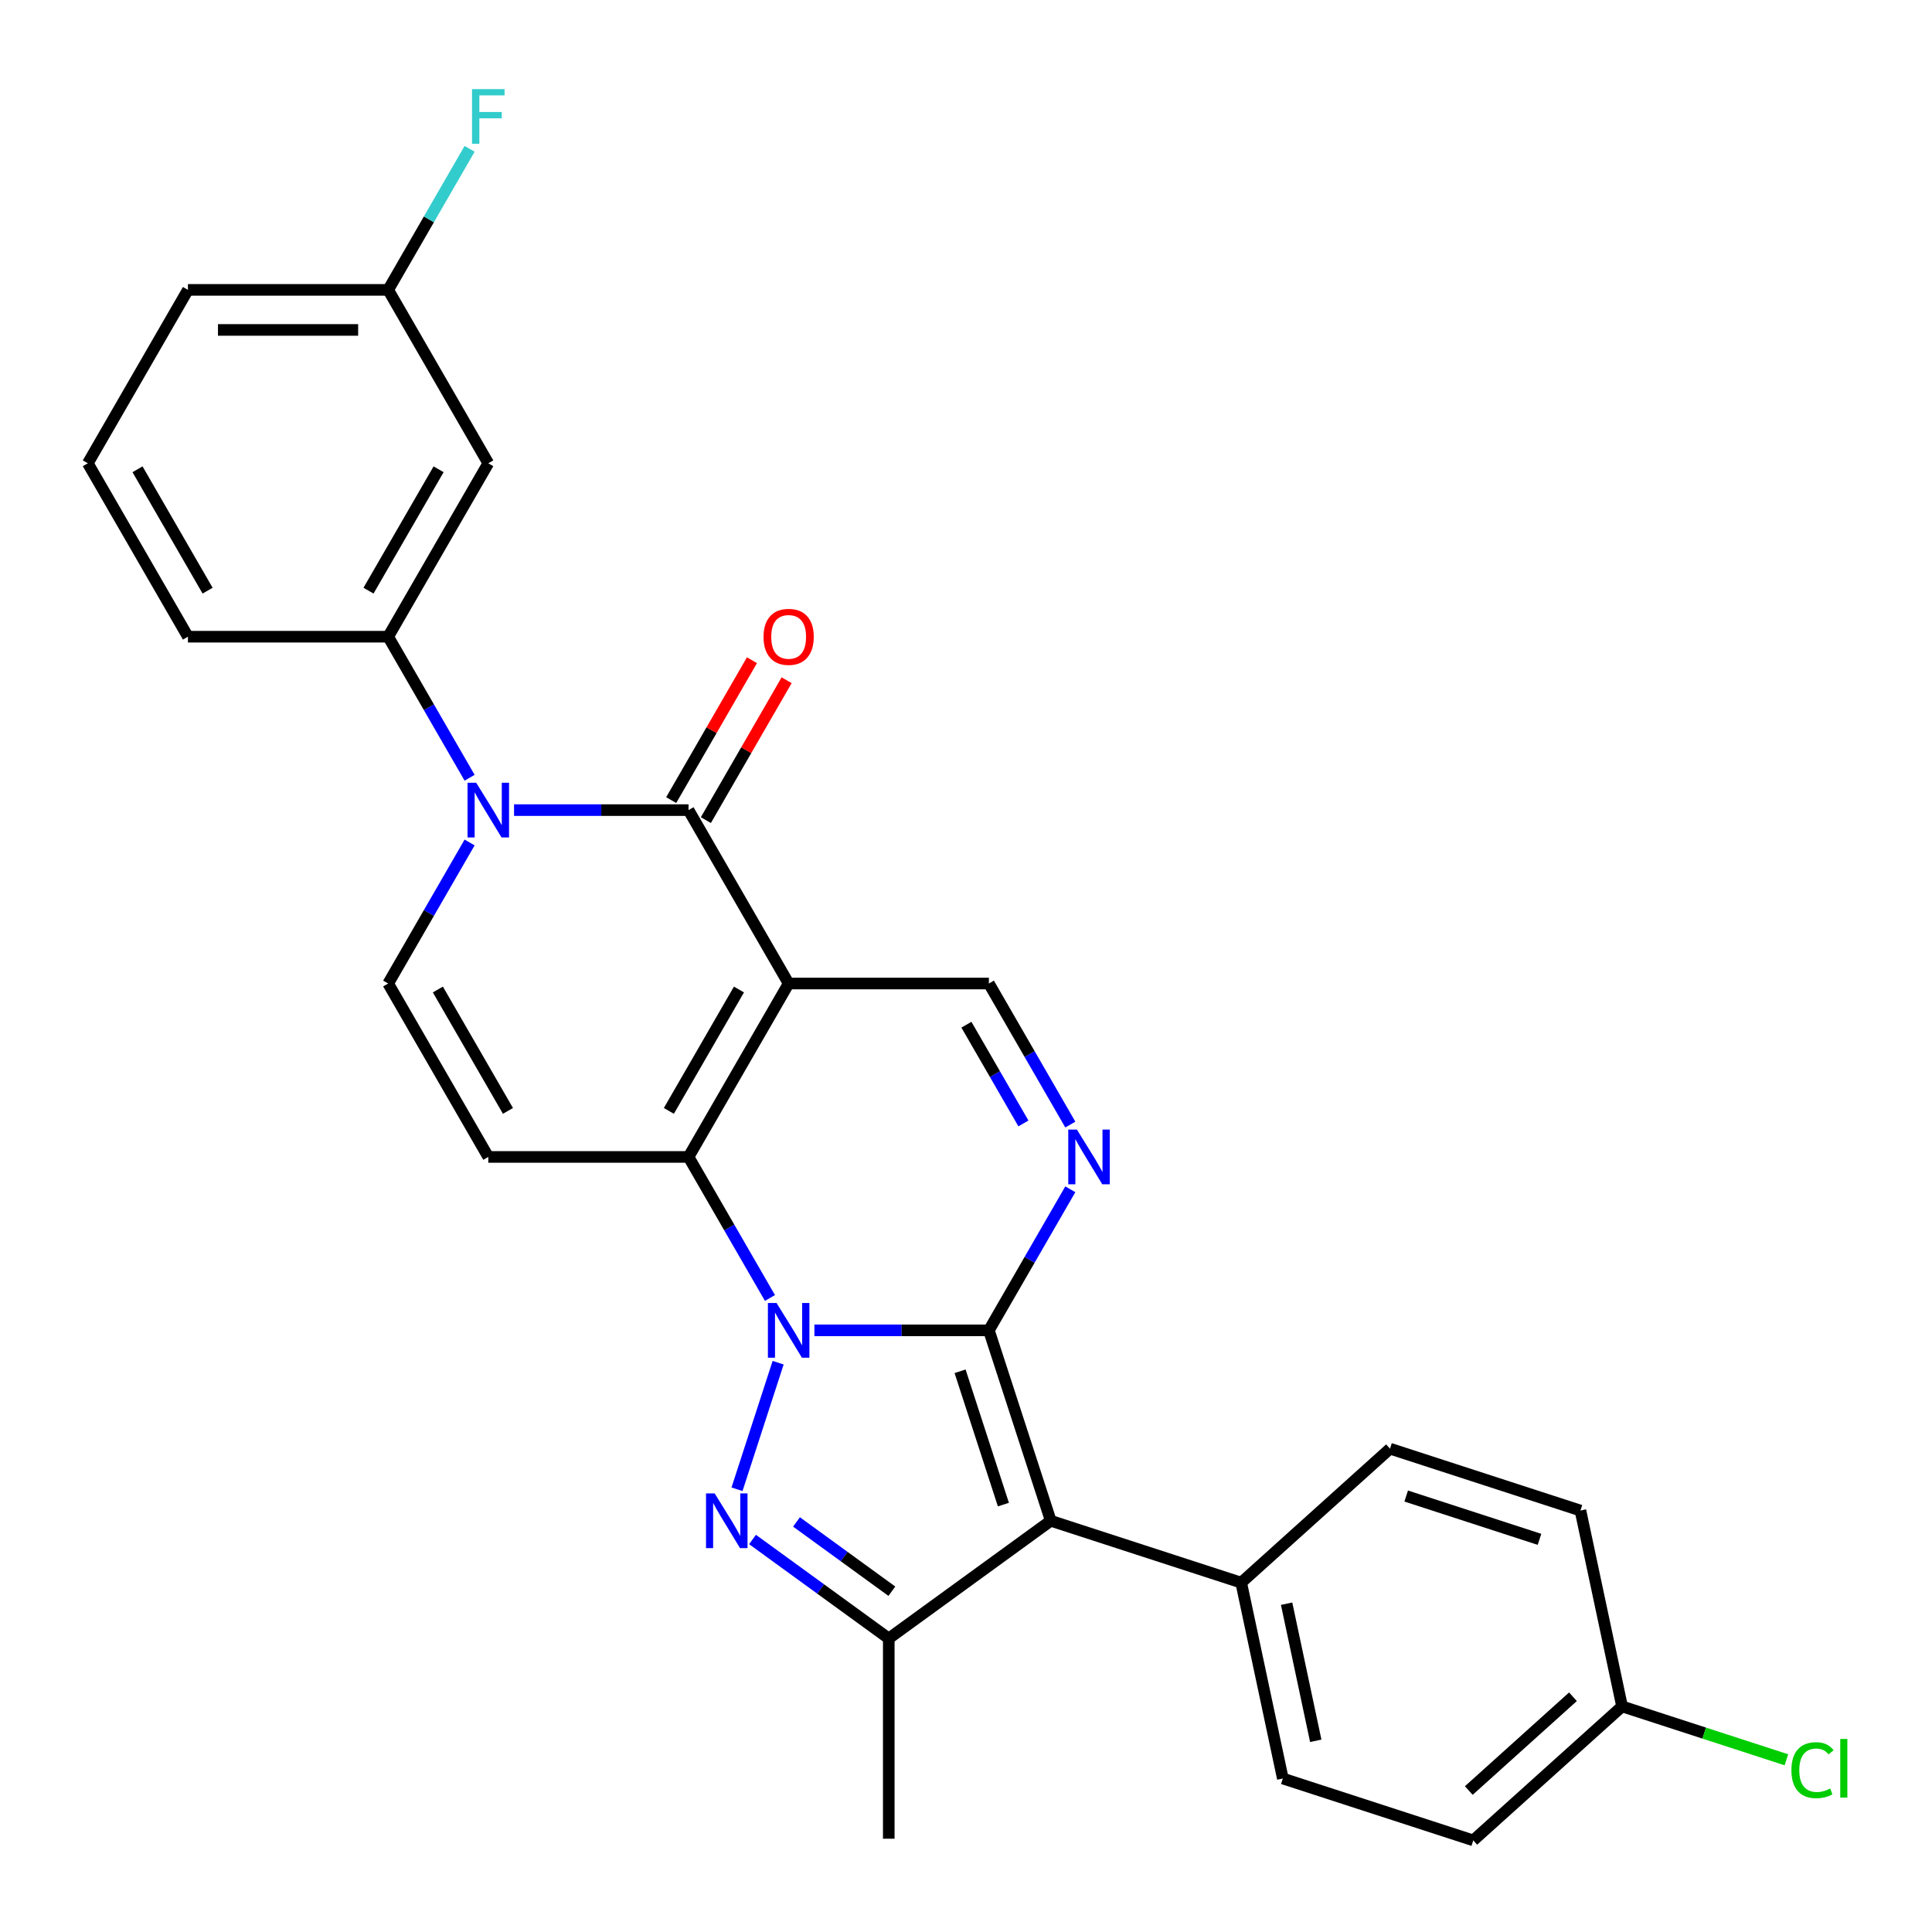<?xml version='1.0' encoding='iso-8859-1'?>
<svg version='1.1' baseProfile='full'
              xmlns='http://www.w3.org/2000/svg'
                      xmlns:rdkit='http://www.rdkit.org/xml'
                      xmlns:xlink='http://www.w3.org/1999/xlink'
                  xml:space='preserve'
width='1000px' height='1000px' viewBox='0 0 1000 1000'>
<!-- END OF HEADER -->
<rect style='opacity:1.0;fill:#FFFFFF;stroke:none' width='1000' height='1000' x='0' y='0'> </rect>
<path class='bond-0' d='M 421.534,688.582 L 466.689,688.582' style='fill:none;fill-rule:evenodd;stroke:#0000FF;stroke-width:6px;stroke-linecap:butt;stroke-linejoin:miter;stroke-opacity:1' />
<path class='bond-0' d='M 466.689,688.582 L 511.845,688.582' style='fill:none;fill-rule:evenodd;stroke:#000000;stroke-width:6px;stroke-linecap:butt;stroke-linejoin:miter;stroke-opacity:1' />
<path class='bond-2' d='M 398.531,671.831 L 377.456,635.329' style='fill:none;fill-rule:evenodd;stroke:#0000FF;stroke-width:6px;stroke-linecap:butt;stroke-linejoin:miter;stroke-opacity:1' />
<path class='bond-2' d='M 377.456,635.329 L 356.381,598.826' style='fill:none;fill-rule:evenodd;stroke:#000000;stroke-width:6px;stroke-linecap:butt;stroke-linejoin:miter;stroke-opacity:1' />
<path class='bond-3' d='M 402.76,705.334 L 381.475,770.841' style='fill:none;fill-rule:evenodd;stroke:#0000FF;stroke-width:6px;stroke-linecap:butt;stroke-linejoin:miter;stroke-opacity:1' />
<path class='bond-4' d='M 511.845,688.582 L 543.872,787.152' style='fill:none;fill-rule:evenodd;stroke:#000000;stroke-width:6px;stroke-linecap:butt;stroke-linejoin:miter;stroke-opacity:1' />
<path class='bond-4' d='M 496.935,709.773 L 519.354,778.772' style='fill:none;fill-rule:evenodd;stroke:#000000;stroke-width:6px;stroke-linecap:butt;stroke-linejoin:miter;stroke-opacity:1' />
<path class='bond-7' d='M 511.845,688.582 L 532.92,652.08' style='fill:none;fill-rule:evenodd;stroke:#000000;stroke-width:6px;stroke-linecap:butt;stroke-linejoin:miter;stroke-opacity:1' />
<path class='bond-7' d='M 532.92,652.08 L 553.995,615.577' style='fill:none;fill-rule:evenodd;stroke:#0000FF;stroke-width:6px;stroke-linecap:butt;stroke-linejoin:miter;stroke-opacity:1' />
<path class='bond-1' d='M 408.203,509.069 L 356.381,598.826' style='fill:none;fill-rule:evenodd;stroke:#000000;stroke-width:6px;stroke-linecap:butt;stroke-linejoin:miter;stroke-opacity:1' />
<path class='bond-1' d='M 382.478,512.168 L 346.203,574.998' style='fill:none;fill-rule:evenodd;stroke:#000000;stroke-width:6px;stroke-linecap:butt;stroke-linejoin:miter;stroke-opacity:1' />
<path class='bond-5' d='M 408.203,509.069 L 356.381,419.312' style='fill:none;fill-rule:evenodd;stroke:#000000;stroke-width:6px;stroke-linecap:butt;stroke-linejoin:miter;stroke-opacity:1' />
<path class='bond-10' d='M 408.203,509.069 L 511.845,509.069' style='fill:none;fill-rule:evenodd;stroke:#000000;stroke-width:6px;stroke-linecap:butt;stroke-linejoin:miter;stroke-opacity:1' />
<path class='bond-9' d='M 356.381,598.826 L 252.739,598.826' style='fill:none;fill-rule:evenodd;stroke:#000000;stroke-width:6px;stroke-linecap:butt;stroke-linejoin:miter;stroke-opacity:1' />
<path class='bond-8' d='M 389.506,796.838 L 424.765,822.455' style='fill:none;fill-rule:evenodd;stroke:#0000FF;stroke-width:6px;stroke-linecap:butt;stroke-linejoin:miter;stroke-opacity:1' />
<path class='bond-8' d='M 424.765,822.455 L 460.024,848.072' style='fill:none;fill-rule:evenodd;stroke:#000000;stroke-width:6px;stroke-linecap:butt;stroke-linejoin:miter;stroke-opacity:1' />
<path class='bond-8' d='M 412.268,787.753 L 436.949,805.685' style='fill:none;fill-rule:evenodd;stroke:#0000FF;stroke-width:6px;stroke-linecap:butt;stroke-linejoin:miter;stroke-opacity:1' />
<path class='bond-8' d='M 436.949,805.685 L 461.63,823.617' style='fill:none;fill-rule:evenodd;stroke:#000000;stroke-width:6px;stroke-linecap:butt;stroke-linejoin:miter;stroke-opacity:1' />
<path class='bond-13' d='M 543.872,787.152 L 642.442,819.179' style='fill:none;fill-rule:evenodd;stroke:#000000;stroke-width:6px;stroke-linecap:butt;stroke-linejoin:miter;stroke-opacity:1' />
<path class='bond-28' d='M 543.872,787.152 L 460.024,848.072' style='fill:none;fill-rule:evenodd;stroke:#000000;stroke-width:6px;stroke-linecap:butt;stroke-linejoin:miter;stroke-opacity:1' />
<path class='bond-15' d='M 365.357,424.494 L 386.259,388.291' style='fill:none;fill-rule:evenodd;stroke:#000000;stroke-width:6px;stroke-linecap:butt;stroke-linejoin:miter;stroke-opacity:1' />
<path class='bond-15' d='M 386.259,388.291 L 407.161,352.088' style='fill:none;fill-rule:evenodd;stroke:#FF0000;stroke-width:6px;stroke-linecap:butt;stroke-linejoin:miter;stroke-opacity:1' />
<path class='bond-15' d='M 347.406,414.13 L 368.307,377.927' style='fill:none;fill-rule:evenodd;stroke:#000000;stroke-width:6px;stroke-linecap:butt;stroke-linejoin:miter;stroke-opacity:1' />
<path class='bond-15' d='M 368.307,377.927 L 389.209,341.724' style='fill:none;fill-rule:evenodd;stroke:#FF0000;stroke-width:6px;stroke-linecap:butt;stroke-linejoin:miter;stroke-opacity:1' />
<path class='bond-30' d='M 356.381,419.312 L 311.226,419.312' style='fill:none;fill-rule:evenodd;stroke:#000000;stroke-width:6px;stroke-linecap:butt;stroke-linejoin:miter;stroke-opacity:1' />
<path class='bond-30' d='M 311.226,419.312 L 266.07,419.312' style='fill:none;fill-rule:evenodd;stroke:#0000FF;stroke-width:6px;stroke-linecap:butt;stroke-linejoin:miter;stroke-opacity:1' />
<path class='bond-6' d='M 243.068,436.063 L 221.993,472.566' style='fill:none;fill-rule:evenodd;stroke:#0000FF;stroke-width:6px;stroke-linecap:butt;stroke-linejoin:miter;stroke-opacity:1' />
<path class='bond-6' d='M 221.993,472.566 L 200.918,509.069' style='fill:none;fill-rule:evenodd;stroke:#000000;stroke-width:6px;stroke-linecap:butt;stroke-linejoin:miter;stroke-opacity:1' />
<path class='bond-12' d='M 243.068,402.561 L 221.993,366.058' style='fill:none;fill-rule:evenodd;stroke:#0000FF;stroke-width:6px;stroke-linecap:butt;stroke-linejoin:miter;stroke-opacity:1' />
<path class='bond-12' d='M 221.993,366.058 L 200.918,329.555' style='fill:none;fill-rule:evenodd;stroke:#000000;stroke-width:6px;stroke-linecap:butt;stroke-linejoin:miter;stroke-opacity:1' />
<path class='bond-29' d='M 553.995,582.075 L 532.92,545.572' style='fill:none;fill-rule:evenodd;stroke:#0000FF;stroke-width:6px;stroke-linecap:butt;stroke-linejoin:miter;stroke-opacity:1' />
<path class='bond-29' d='M 532.92,545.572 L 511.845,509.069' style='fill:none;fill-rule:evenodd;stroke:#000000;stroke-width:6px;stroke-linecap:butt;stroke-linejoin:miter;stroke-opacity:1' />
<path class='bond-29' d='M 529.721,581.488 L 514.968,555.936' style='fill:none;fill-rule:evenodd;stroke:#0000FF;stroke-width:6px;stroke-linecap:butt;stroke-linejoin:miter;stroke-opacity:1' />
<path class='bond-29' d='M 514.968,555.936 L 500.216,530.384' style='fill:none;fill-rule:evenodd;stroke:#000000;stroke-width:6px;stroke-linecap:butt;stroke-linejoin:miter;stroke-opacity:1' />
<path class='bond-20' d='M 460.024,848.072 L 460.024,951.714' style='fill:none;fill-rule:evenodd;stroke:#000000;stroke-width:6px;stroke-linecap:butt;stroke-linejoin:miter;stroke-opacity:1' />
<path class='bond-11' d='M 252.739,598.826 L 200.918,509.069' style='fill:none;fill-rule:evenodd;stroke:#000000;stroke-width:6px;stroke-linecap:butt;stroke-linejoin:miter;stroke-opacity:1' />
<path class='bond-11' d='M 262.917,574.998 L 226.643,512.168' style='fill:none;fill-rule:evenodd;stroke:#000000;stroke-width:6px;stroke-linecap:butt;stroke-linejoin:miter;stroke-opacity:1' />
<path class='bond-14' d='M 200.918,329.555 L 252.739,239.798' style='fill:none;fill-rule:evenodd;stroke:#000000;stroke-width:6px;stroke-linecap:butt;stroke-linejoin:miter;stroke-opacity:1' />
<path class='bond-14' d='M 190.74,305.727 L 227.015,242.898' style='fill:none;fill-rule:evenodd;stroke:#000000;stroke-width:6px;stroke-linecap:butt;stroke-linejoin:miter;stroke-opacity:1' />
<path class='bond-25' d='M 200.918,329.555 L 97.276,329.555' style='fill:none;fill-rule:evenodd;stroke:#000000;stroke-width:6px;stroke-linecap:butt;stroke-linejoin:miter;stroke-opacity:1' />
<path class='bond-16' d='M 642.442,819.179 L 663.99,920.557' style='fill:none;fill-rule:evenodd;stroke:#000000;stroke-width:6px;stroke-linecap:butt;stroke-linejoin:miter;stroke-opacity:1' />
<path class='bond-16' d='M 665.949,830.076 L 681.033,901.041' style='fill:none;fill-rule:evenodd;stroke:#000000;stroke-width:6px;stroke-linecap:butt;stroke-linejoin:miter;stroke-opacity:1' />
<path class='bond-17' d='M 642.442,819.179 L 719.463,749.829' style='fill:none;fill-rule:evenodd;stroke:#000000;stroke-width:6px;stroke-linecap:butt;stroke-linejoin:miter;stroke-opacity:1' />
<path class='bond-18' d='M 252.739,239.798 L 200.918,150.041' style='fill:none;fill-rule:evenodd;stroke:#000000;stroke-width:6px;stroke-linecap:butt;stroke-linejoin:miter;stroke-opacity:1' />
<path class='bond-22' d='M 663.99,920.557 L 762.56,952.584' style='fill:none;fill-rule:evenodd;stroke:#000000;stroke-width:6px;stroke-linecap:butt;stroke-linejoin:miter;stroke-opacity:1' />
<path class='bond-21' d='M 719.463,749.829 L 818.033,781.856' style='fill:none;fill-rule:evenodd;stroke:#000000;stroke-width:6px;stroke-linecap:butt;stroke-linejoin:miter;stroke-opacity:1' />
<path class='bond-21' d='M 727.843,774.347 L 796.842,796.766' style='fill:none;fill-rule:evenodd;stroke:#000000;stroke-width:6px;stroke-linecap:butt;stroke-linejoin:miter;stroke-opacity:1' />
<path class='bond-23' d='M 200.918,150.041 L 221.993,113.539' style='fill:none;fill-rule:evenodd;stroke:#000000;stroke-width:6px;stroke-linecap:butt;stroke-linejoin:miter;stroke-opacity:1' />
<path class='bond-23' d='M 221.993,113.539 L 243.068,77.036' style='fill:none;fill-rule:evenodd;stroke:#33CCCC;stroke-width:6px;stroke-linecap:butt;stroke-linejoin:miter;stroke-opacity:1' />
<path class='bond-32' d='M 200.918,150.041 L 97.276,150.041' style='fill:none;fill-rule:evenodd;stroke:#000000;stroke-width:6px;stroke-linecap:butt;stroke-linejoin:miter;stroke-opacity:1' />
<path class='bond-32' d='M 185.372,170.77 L 112.822,170.77' style='fill:none;fill-rule:evenodd;stroke:#000000;stroke-width:6px;stroke-linecap:butt;stroke-linejoin:miter;stroke-opacity:1' />
<path class='bond-19' d='M 839.581,883.234 L 818.033,781.856' style='fill:none;fill-rule:evenodd;stroke:#000000;stroke-width:6px;stroke-linecap:butt;stroke-linejoin:miter;stroke-opacity:1' />
<path class='bond-24' d='M 839.581,883.234 L 882.11,897.052' style='fill:none;fill-rule:evenodd;stroke:#000000;stroke-width:6px;stroke-linecap:butt;stroke-linejoin:miter;stroke-opacity:1' />
<path class='bond-24' d='M 882.11,897.052 L 924.64,910.871' style='fill:none;fill-rule:evenodd;stroke:#00CC00;stroke-width:6px;stroke-linecap:butt;stroke-linejoin:miter;stroke-opacity:1' />
<path class='bond-31' d='M 839.581,883.234 L 762.56,952.584' style='fill:none;fill-rule:evenodd;stroke:#000000;stroke-width:6px;stroke-linecap:butt;stroke-linejoin:miter;stroke-opacity:1' />
<path class='bond-31' d='M 814.158,878.232 L 760.243,926.777' style='fill:none;fill-rule:evenodd;stroke:#000000;stroke-width:6px;stroke-linecap:butt;stroke-linejoin:miter;stroke-opacity:1' />
<path class='bond-26' d='M 97.276,329.555 L 45.455,239.798' style='fill:none;fill-rule:evenodd;stroke:#000000;stroke-width:6px;stroke-linecap:butt;stroke-linejoin:miter;stroke-opacity:1' />
<path class='bond-26' d='M 107.454,305.727 L 71.179,242.898' style='fill:none;fill-rule:evenodd;stroke:#000000;stroke-width:6px;stroke-linecap:butt;stroke-linejoin:miter;stroke-opacity:1' />
<path class='bond-27' d='M 45.455,239.798 L 97.276,150.041' style='fill:none;fill-rule:evenodd;stroke:#000000;stroke-width:6px;stroke-linecap:butt;stroke-linejoin:miter;stroke-opacity:1' />
<path  class='atom-0' d='M 401.943 674.422
L 411.223 689.422
Q 412.143 690.902, 413.623 693.582
Q 415.103 696.262, 415.183 696.422
L 415.183 674.422
L 418.943 674.422
L 418.943 702.742
L 415.063 702.742
L 405.103 686.342
Q 403.943 684.422, 402.703 682.222
Q 401.503 680.022, 401.143 679.342
L 401.143 702.742
L 397.463 702.742
L 397.463 674.422
L 401.943 674.422
' fill='#0000FF'/>
<path  class='atom-4' d='M 369.915 772.992
L 379.195 787.992
Q 380.115 789.472, 381.595 792.152
Q 383.075 794.832, 383.155 794.992
L 383.155 772.992
L 386.915 772.992
L 386.915 801.312
L 383.035 801.312
L 373.075 784.912
Q 371.915 782.992, 370.675 780.792
Q 369.475 778.592, 369.115 777.912
L 369.115 801.312
L 365.435 801.312
L 365.435 772.992
L 369.915 772.992
' fill='#0000FF'/>
<path  class='atom-7' d='M 246.479 405.152
L 255.759 420.152
Q 256.679 421.632, 258.159 424.312
Q 259.639 426.992, 259.719 427.152
L 259.719 405.152
L 263.479 405.152
L 263.479 433.472
L 259.599 433.472
L 249.639 417.072
Q 248.479 415.152, 247.239 412.952
Q 246.039 410.752, 245.679 410.072
L 245.679 433.472
L 241.999 433.472
L 241.999 405.152
L 246.479 405.152
' fill='#0000FF'/>
<path  class='atom-8' d='M 557.406 584.666
L 566.686 599.666
Q 567.606 601.146, 569.086 603.826
Q 570.566 606.506, 570.646 606.666
L 570.646 584.666
L 574.406 584.666
L 574.406 612.986
L 570.526 612.986
L 560.566 596.586
Q 559.406 594.666, 558.166 592.466
Q 556.966 590.266, 556.606 589.586
L 556.606 612.986
L 552.926 612.986
L 552.926 584.666
L 557.406 584.666
' fill='#0000FF'/>
<path  class='atom-16' d='M 395.203 329.635
Q 395.203 322.835, 398.563 319.035
Q 401.923 315.235, 408.203 315.235
Q 414.483 315.235, 417.843 319.035
Q 421.203 322.835, 421.203 329.635
Q 421.203 336.515, 417.803 340.435
Q 414.403 344.315, 408.203 344.315
Q 401.963 344.315, 398.563 340.435
Q 395.203 336.555, 395.203 329.635
M 408.203 341.115
Q 412.523 341.115, 414.843 338.235
Q 417.203 335.315, 417.203 329.635
Q 417.203 324.075, 414.843 321.275
Q 412.523 318.435, 408.203 318.435
Q 403.883 318.435, 401.523 321.235
Q 399.203 324.035, 399.203 329.635
Q 399.203 335.355, 401.523 338.235
Q 403.883 341.115, 408.203 341.115
' fill='#FF0000'/>
<path  class='atom-24' d='M 244.319 46.125
L 261.159 46.125
L 261.159 49.365
L 248.119 49.365
L 248.119 57.965
L 259.719 57.965
L 259.719 61.245
L 248.119 61.245
L 248.119 74.445
L 244.319 74.445
L 244.319 46.125
' fill='#33CCCC'/>
<path  class='atom-25' d='M 927.231 916.241
Q 927.231 909.201, 930.511 905.521
Q 933.831 901.801, 940.111 901.801
Q 945.951 901.801, 949.071 905.921
L 946.431 908.081
Q 944.151 905.081, 940.111 905.081
Q 935.831 905.081, 933.551 907.961
Q 931.311 910.801, 931.311 916.241
Q 931.311 921.841, 933.631 924.721
Q 935.991 927.601, 940.551 927.601
Q 943.671 927.601, 947.311 925.721
L 948.431 928.721
Q 946.951 929.681, 944.711 930.241
Q 942.471 930.801, 939.991 930.801
Q 933.831 930.801, 930.511 927.041
Q 927.231 923.281, 927.231 916.241
' fill='#00CC00'/>
<path  class='atom-25' d='M 952.511 900.081
L 956.191 900.081
L 956.191 930.441
L 952.511 930.441
L 952.511 900.081
' fill='#00CC00'/>
</svg>
